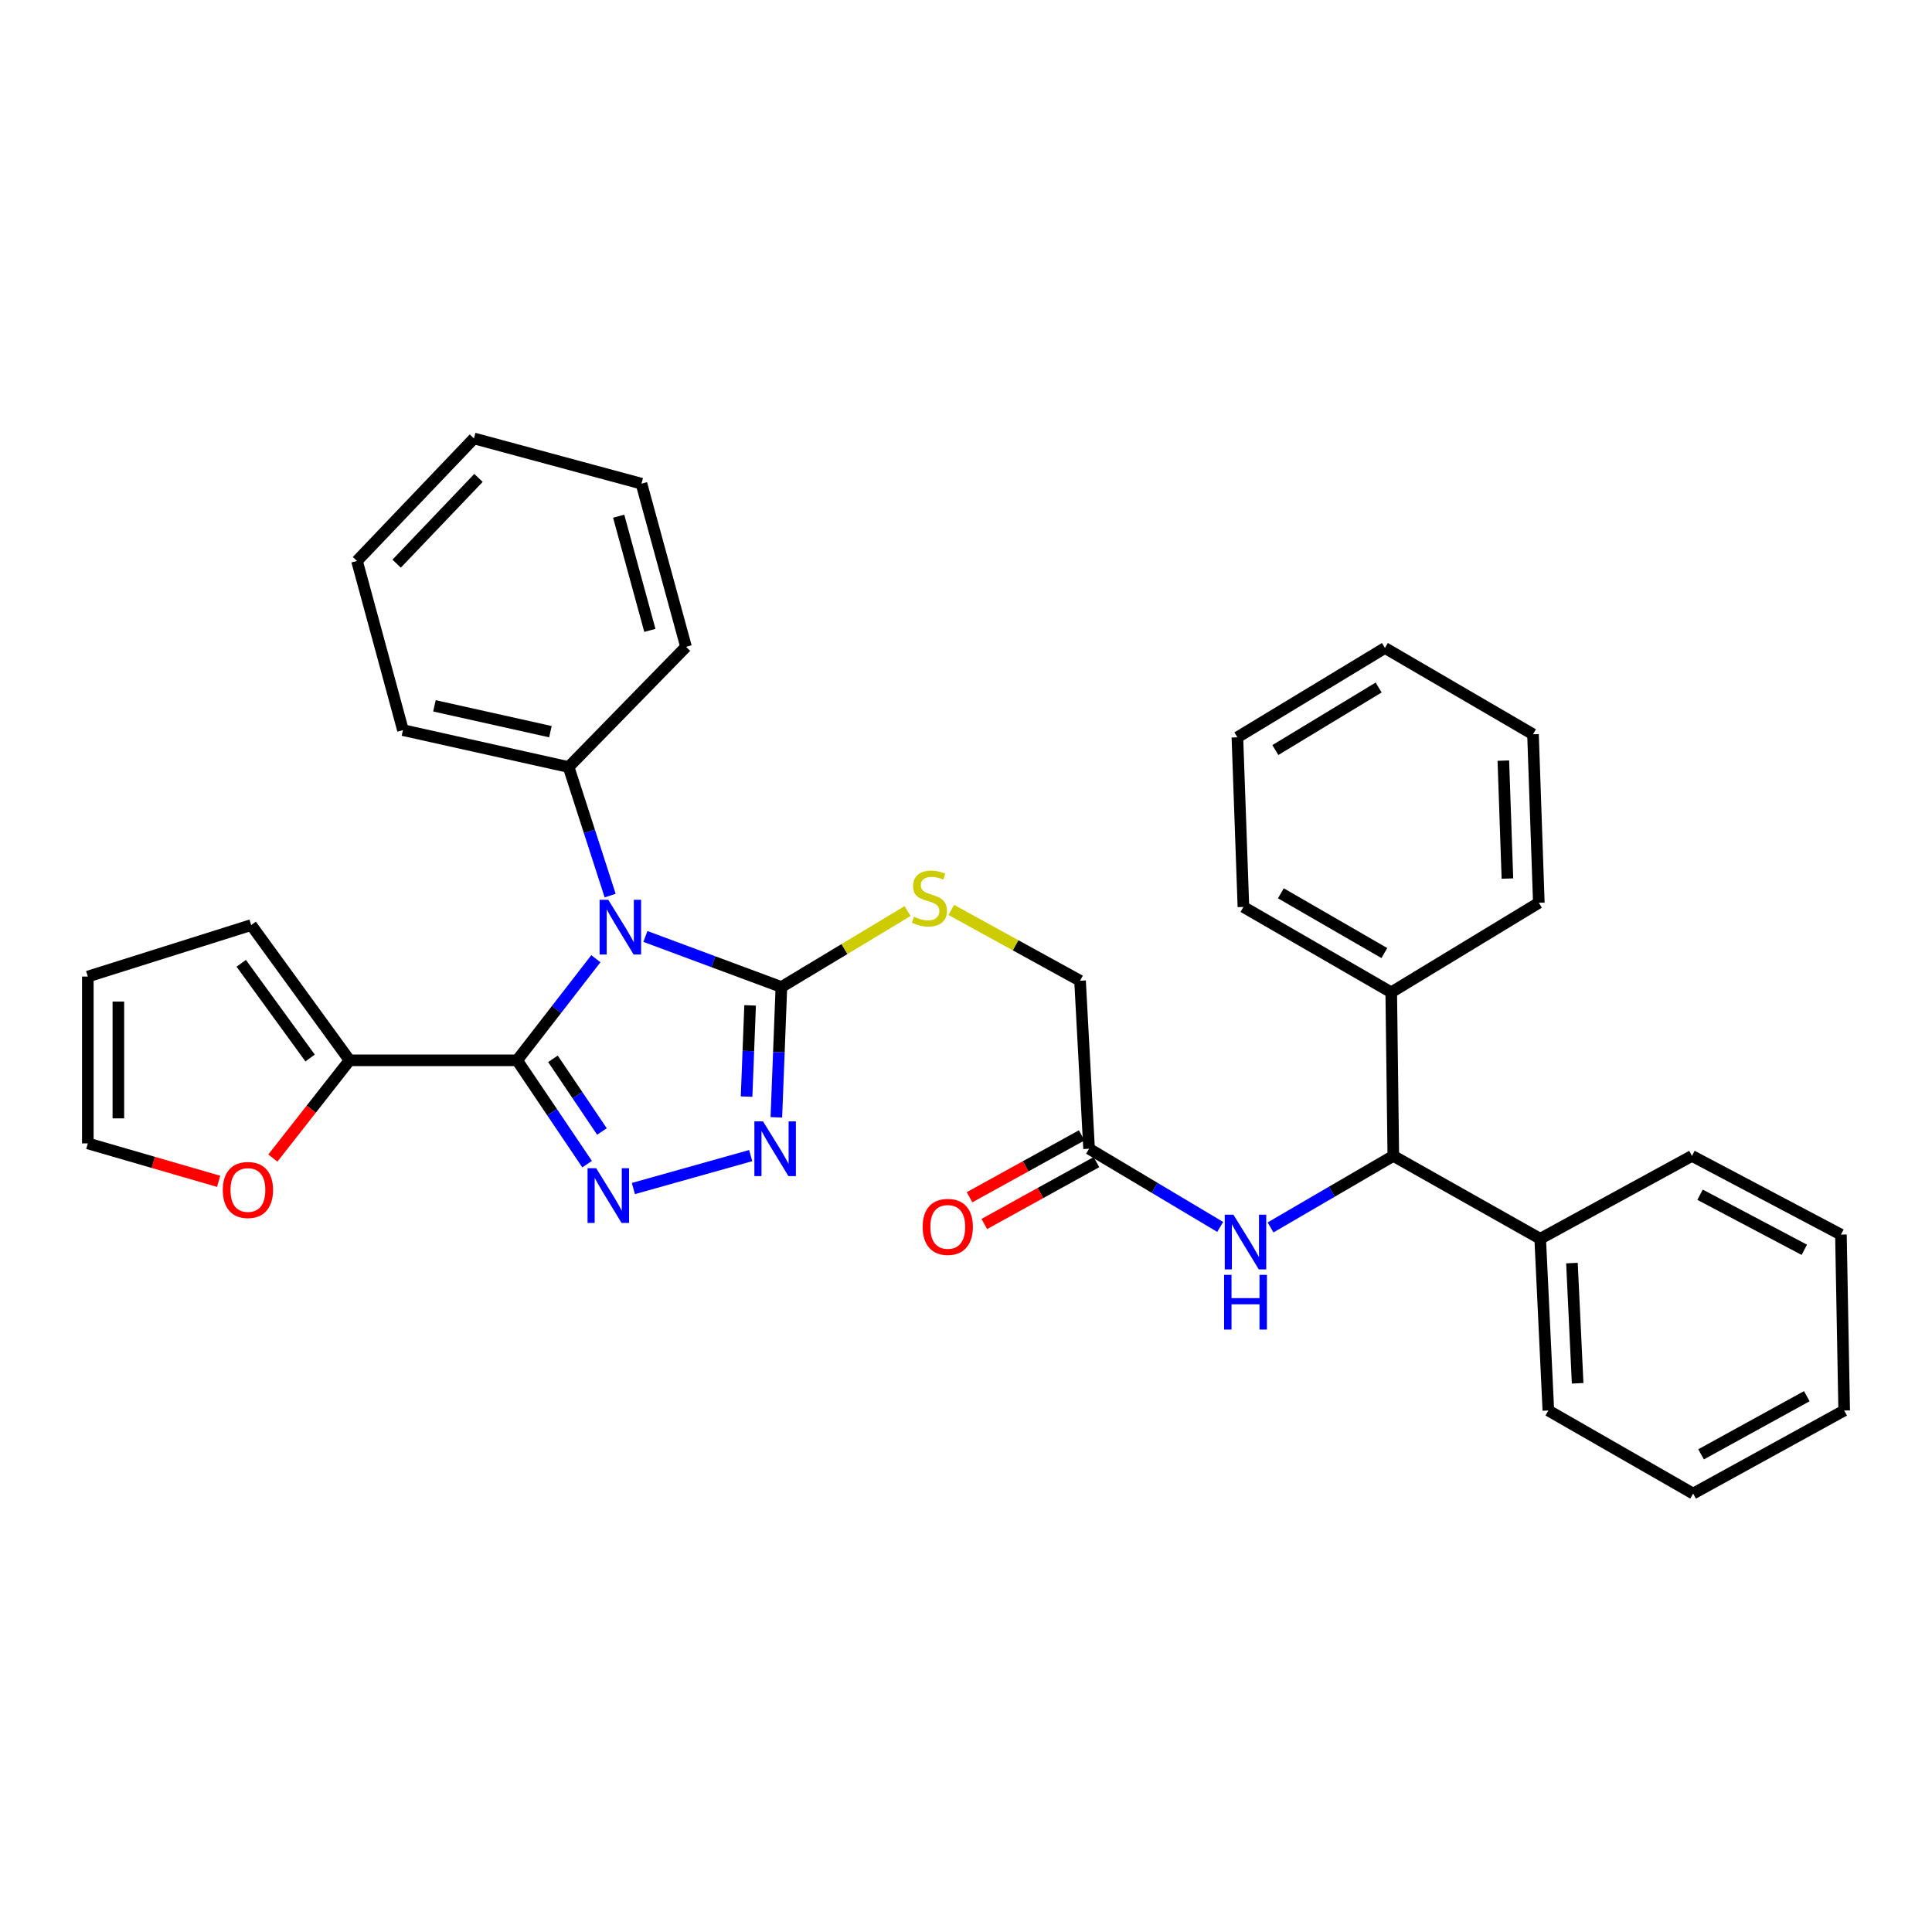 <?xml version='1.0' encoding='iso-8859-1'?>
<svg version='1.1' baseProfile='full'
              xmlns='http://www.w3.org/2000/svg'
                      xmlns:rdkit='http://www.rdkit.org/xml'
                      xmlns:xlink='http://www.w3.org/1999/xlink'
                  xml:space='preserve'
width='1000px' height='1000px' viewBox='0 0 1000 1000'>
<!-- END OF HEADER -->
<rect style='opacity:1.0;fill:#FFFFFF;stroke:none' width='1000' height='1000' x='0' y='0'> </rect>
<path class='bond-0' d='M 308.425,496.23 L 288.041,522.526' style='fill:none;fill-rule:evenodd;stroke:#0000FF;stroke-width:6px;stroke-linecap:butt;stroke-linejoin:miter;stroke-opacity:1' />
<path class='bond-0' d='M 288.041,522.526 L 267.658,548.821' style='fill:none;fill-rule:evenodd;stroke:#000000;stroke-width:6px;stroke-linecap:butt;stroke-linejoin:miter;stroke-opacity:1' />
<path class='bond-2' d='M 334.055,484.709 L 369.252,497.793' style='fill:none;fill-rule:evenodd;stroke:#0000FF;stroke-width:6px;stroke-linecap:butt;stroke-linejoin:miter;stroke-opacity:1' />
<path class='bond-2' d='M 369.252,497.793 L 404.449,510.876' style='fill:none;fill-rule:evenodd;stroke:#000000;stroke-width:6px;stroke-linecap:butt;stroke-linejoin:miter;stroke-opacity:1' />
<path class='bond-9' d='M 315.813,463.553 L 305.063,430.284' style='fill:none;fill-rule:evenodd;stroke:#0000FF;stroke-width:6px;stroke-linecap:butt;stroke-linejoin:miter;stroke-opacity:1' />
<path class='bond-9' d='M 305.063,430.284 L 294.313,397.016' style='fill:none;fill-rule:evenodd;stroke:#000000;stroke-width:6px;stroke-linecap:butt;stroke-linejoin:miter;stroke-opacity:1' />
<path class='bond-1' d='M 267.658,548.821 L 285.772,575.692' style='fill:none;fill-rule:evenodd;stroke:#000000;stroke-width:6px;stroke-linecap:butt;stroke-linejoin:miter;stroke-opacity:1' />
<path class='bond-1' d='M 285.772,575.692 L 303.885,602.562' style='fill:none;fill-rule:evenodd;stroke:#0000FF;stroke-width:6px;stroke-linecap:butt;stroke-linejoin:miter;stroke-opacity:1' />
<path class='bond-1' d='M 286.205,548.043 L 298.885,566.852' style='fill:none;fill-rule:evenodd;stroke:#000000;stroke-width:6px;stroke-linecap:butt;stroke-linejoin:miter;stroke-opacity:1' />
<path class='bond-1' d='M 298.885,566.852 L 311.564,585.662' style='fill:none;fill-rule:evenodd;stroke:#0000FF;stroke-width:6px;stroke-linecap:butt;stroke-linejoin:miter;stroke-opacity:1' />
<path class='bond-4' d='M 267.658,548.821 L 180.936,548.821' style='fill:none;fill-rule:evenodd;stroke:#000000;stroke-width:6px;stroke-linecap:butt;stroke-linejoin:miter;stroke-opacity:1' />
<path class='bond-33' d='M 327.836,615.188 L 388.562,598.136' style='fill:none;fill-rule:evenodd;stroke:#0000FF;stroke-width:6px;stroke-linecap:butt;stroke-linejoin:miter;stroke-opacity:1' />
<path class='bond-3' d='M 404.449,510.876 L 403.142,544.604' style='fill:none;fill-rule:evenodd;stroke:#000000;stroke-width:6px;stroke-linecap:butt;stroke-linejoin:miter;stroke-opacity:1' />
<path class='bond-3' d='M 403.142,544.604 L 401.836,578.331' style='fill:none;fill-rule:evenodd;stroke:#0000FF;stroke-width:6px;stroke-linecap:butt;stroke-linejoin:miter;stroke-opacity:1' />
<path class='bond-3' d='M 388.255,520.383 L 387.34,543.992' style='fill:none;fill-rule:evenodd;stroke:#000000;stroke-width:6px;stroke-linecap:butt;stroke-linejoin:miter;stroke-opacity:1' />
<path class='bond-3' d='M 387.34,543.992 L 386.426,567.601' style='fill:none;fill-rule:evenodd;stroke:#0000FF;stroke-width:6px;stroke-linecap:butt;stroke-linejoin:miter;stroke-opacity:1' />
<path class='bond-7' d='M 404.449,510.876 L 437.104,491.224' style='fill:none;fill-rule:evenodd;stroke:#000000;stroke-width:6px;stroke-linecap:butt;stroke-linejoin:miter;stroke-opacity:1' />
<path class='bond-7' d='M 437.104,491.224 L 469.76,471.571' style='fill:none;fill-rule:evenodd;stroke:#CCCC00;stroke-width:6px;stroke-linecap:butt;stroke-linejoin:miter;stroke-opacity:1' />
<path class='bond-10' d='M 180.936,548.821 L 161.084,574.113' style='fill:none;fill-rule:evenodd;stroke:#000000;stroke-width:6px;stroke-linecap:butt;stroke-linejoin:miter;stroke-opacity:1' />
<path class='bond-10' d='M 161.084,574.113 L 141.232,599.404' style='fill:none;fill-rule:evenodd;stroke:#FF0000;stroke-width:6px;stroke-linecap:butt;stroke-linejoin:miter;stroke-opacity:1' />
<path class='bond-11' d='M 180.936,548.821 L 130.015,478.809' style='fill:none;fill-rule:evenodd;stroke:#000000;stroke-width:6px;stroke-linecap:butt;stroke-linejoin:miter;stroke-opacity:1' />
<path class='bond-11' d='M 160.509,547.621 L 124.864,498.613' style='fill:none;fill-rule:evenodd;stroke:#000000;stroke-width:6px;stroke-linecap:butt;stroke-linejoin:miter;stroke-opacity:1' />
<path class='bond-5' d='M 631.574,635.06 L 597.639,614.822' style='fill:none;fill-rule:evenodd;stroke:#0000FF;stroke-width:6px;stroke-linecap:butt;stroke-linejoin:miter;stroke-opacity:1' />
<path class='bond-5' d='M 597.639,614.822 L 563.704,594.585' style='fill:none;fill-rule:evenodd;stroke:#000000;stroke-width:6px;stroke-linecap:butt;stroke-linejoin:miter;stroke-opacity:1' />
<path class='bond-6' d='M 657.625,635.322 L 689.4,616.807' style='fill:none;fill-rule:evenodd;stroke:#0000FF;stroke-width:6px;stroke-linecap:butt;stroke-linejoin:miter;stroke-opacity:1' />
<path class='bond-6' d='M 689.4,616.807 L 721.176,598.292' style='fill:none;fill-rule:evenodd;stroke:#000000;stroke-width:6px;stroke-linecap:butt;stroke-linejoin:miter;stroke-opacity:1' />
<path class='bond-15' d='M 721.176,598.292 L 720.104,513.626' style='fill:none;fill-rule:evenodd;stroke:#000000;stroke-width:6px;stroke-linecap:butt;stroke-linejoin:miter;stroke-opacity:1' />
<path class='bond-16' d='M 721.176,598.292 L 797.206,641.183' style='fill:none;fill-rule:evenodd;stroke:#000000;stroke-width:6px;stroke-linecap:butt;stroke-linejoin:miter;stroke-opacity:1' />
<path class='bond-17' d='M 492.38,470.977 L 525.705,489.301' style='fill:none;fill-rule:evenodd;stroke:#CCCC00;stroke-width:6px;stroke-linecap:butt;stroke-linejoin:miter;stroke-opacity:1' />
<path class='bond-17' d='M 525.705,489.301 L 559.03,507.626' style='fill:none;fill-rule:evenodd;stroke:#000000;stroke-width:6px;stroke-linecap:butt;stroke-linejoin:miter;stroke-opacity:1' />
<path class='bond-8' d='M 563.704,594.585 L 559.03,507.626' style='fill:none;fill-rule:evenodd;stroke:#000000;stroke-width:6px;stroke-linecap:butt;stroke-linejoin:miter;stroke-opacity:1' />
<path class='bond-14' d='M 559.884,587.662 L 530.858,603.679' style='fill:none;fill-rule:evenodd;stroke:#000000;stroke-width:6px;stroke-linecap:butt;stroke-linejoin:miter;stroke-opacity:1' />
<path class='bond-14' d='M 530.858,603.679 L 501.833,619.697' style='fill:none;fill-rule:evenodd;stroke:#FF0000;stroke-width:6px;stroke-linecap:butt;stroke-linejoin:miter;stroke-opacity:1' />
<path class='bond-14' d='M 567.524,601.508 L 538.499,617.525' style='fill:none;fill-rule:evenodd;stroke:#000000;stroke-width:6px;stroke-linecap:butt;stroke-linejoin:miter;stroke-opacity:1' />
<path class='bond-14' d='M 538.499,617.525 L 509.473,633.542' style='fill:none;fill-rule:evenodd;stroke:#FF0000;stroke-width:6px;stroke-linecap:butt;stroke-linejoin:miter;stroke-opacity:1' />
<path class='bond-18' d='M 294.313,397.016 L 208.567,377.908' style='fill:none;fill-rule:evenodd;stroke:#000000;stroke-width:6px;stroke-linecap:butt;stroke-linejoin:miter;stroke-opacity:1' />
<path class='bond-18' d='M 284.891,378.714 L 224.868,365.339' style='fill:none;fill-rule:evenodd;stroke:#000000;stroke-width:6px;stroke-linecap:butt;stroke-linejoin:miter;stroke-opacity:1' />
<path class='bond-19' d='M 294.313,397.016 L 355.083,334.788' style='fill:none;fill-rule:evenodd;stroke:#000000;stroke-width:6px;stroke-linecap:butt;stroke-linejoin:miter;stroke-opacity:1' />
<path class='bond-12' d='M 113.163,611.458 L 79.309,601.638' style='fill:none;fill-rule:evenodd;stroke:#FF0000;stroke-width:6px;stroke-linecap:butt;stroke-linejoin:miter;stroke-opacity:1' />
<path class='bond-12' d='M 79.309,601.638 L 45.455,591.818' style='fill:none;fill-rule:evenodd;stroke:#000000;stroke-width:6px;stroke-linecap:butt;stroke-linejoin:miter;stroke-opacity:1' />
<path class='bond-13' d='M 130.015,478.809 L 45.455,505.465' style='fill:none;fill-rule:evenodd;stroke:#000000;stroke-width:6px;stroke-linecap:butt;stroke-linejoin:miter;stroke-opacity:1' />
<path class='bond-35' d='M 45.455,591.818 L 45.455,505.465' style='fill:none;fill-rule:evenodd;stroke:#000000;stroke-width:6px;stroke-linecap:butt;stroke-linejoin:miter;stroke-opacity:1' />
<path class='bond-35' d='M 61.269,578.865 L 61.269,518.418' style='fill:none;fill-rule:evenodd;stroke:#000000;stroke-width:6px;stroke-linecap:butt;stroke-linejoin:miter;stroke-opacity:1' />
<path class='bond-20' d='M 720.104,513.626 L 643.591,469.435' style='fill:none;fill-rule:evenodd;stroke:#000000;stroke-width:6px;stroke-linecap:butt;stroke-linejoin:miter;stroke-opacity:1' />
<path class='bond-20' d='M 716.536,493.304 L 662.977,462.37' style='fill:none;fill-rule:evenodd;stroke:#000000;stroke-width:6px;stroke-linecap:butt;stroke-linejoin:miter;stroke-opacity:1' />
<path class='bond-21' d='M 720.104,513.626 L 796.494,467.274' style='fill:none;fill-rule:evenodd;stroke:#000000;stroke-width:6px;stroke-linecap:butt;stroke-linejoin:miter;stroke-opacity:1' />
<path class='bond-22' d='M 797.206,641.183 L 801.423,730.075' style='fill:none;fill-rule:evenodd;stroke:#000000;stroke-width:6px;stroke-linecap:butt;stroke-linejoin:miter;stroke-opacity:1' />
<path class='bond-22' d='M 813.634,653.768 L 816.586,715.992' style='fill:none;fill-rule:evenodd;stroke:#000000;stroke-width:6px;stroke-linecap:butt;stroke-linejoin:miter;stroke-opacity:1' />
<path class='bond-23' d='M 797.206,641.183 L 875.757,598.292' style='fill:none;fill-rule:evenodd;stroke:#000000;stroke-width:6px;stroke-linecap:butt;stroke-linejoin:miter;stroke-opacity:1' />
<path class='bond-25' d='M 208.567,377.908 L 184.784,290.351' style='fill:none;fill-rule:evenodd;stroke:#000000;stroke-width:6px;stroke-linecap:butt;stroke-linejoin:miter;stroke-opacity:1' />
<path class='bond-24' d='M 355.083,334.788 L 332.021,250.351' style='fill:none;fill-rule:evenodd;stroke:#000000;stroke-width:6px;stroke-linecap:butt;stroke-linejoin:miter;stroke-opacity:1' />
<path class='bond-24' d='M 336.368,326.289 L 320.225,267.183' style='fill:none;fill-rule:evenodd;stroke:#000000;stroke-width:6px;stroke-linecap:butt;stroke-linejoin:miter;stroke-opacity:1' />
<path class='bond-29' d='M 643.591,469.435 L 640.472,381.633' style='fill:none;fill-rule:evenodd;stroke:#000000;stroke-width:6px;stroke-linecap:butt;stroke-linejoin:miter;stroke-opacity:1' />
<path class='bond-26' d='M 796.494,467.274 L 793.48,380.069' style='fill:none;fill-rule:evenodd;stroke:#000000;stroke-width:6px;stroke-linecap:butt;stroke-linejoin:miter;stroke-opacity:1' />
<path class='bond-26' d='M 780.237,454.739 L 778.128,393.696' style='fill:none;fill-rule:evenodd;stroke:#000000;stroke-width:6px;stroke-linecap:butt;stroke-linejoin:miter;stroke-opacity:1' />
<path class='bond-27' d='M 801.423,730.075 L 876.363,773.072' style='fill:none;fill-rule:evenodd;stroke:#000000;stroke-width:6px;stroke-linecap:butt;stroke-linejoin:miter;stroke-opacity:1' />
<path class='bond-28' d='M 875.757,598.292 L 952.859,639.022' style='fill:none;fill-rule:evenodd;stroke:#000000;stroke-width:6px;stroke-linecap:butt;stroke-linejoin:miter;stroke-opacity:1' />
<path class='bond-28' d='M 879.936,618.385 L 933.907,646.896' style='fill:none;fill-rule:evenodd;stroke:#000000;stroke-width:6px;stroke-linecap:butt;stroke-linejoin:miter;stroke-opacity:1' />
<path class='bond-32' d='M 332.021,250.351 L 245.308,226.928' style='fill:none;fill-rule:evenodd;stroke:#000000;stroke-width:6px;stroke-linecap:butt;stroke-linejoin:miter;stroke-opacity:1' />
<path class='bond-34' d='M 184.784,290.351 L 245.308,226.928' style='fill:none;fill-rule:evenodd;stroke:#000000;stroke-width:6px;stroke-linecap:butt;stroke-linejoin:miter;stroke-opacity:1' />
<path class='bond-34' d='M 205.303,291.755 L 247.67,247.359' style='fill:none;fill-rule:evenodd;stroke:#000000;stroke-width:6px;stroke-linecap:butt;stroke-linejoin:miter;stroke-opacity:1' />
<path class='bond-31' d='M 793.48,380.069 L 716.844,335.394' style='fill:none;fill-rule:evenodd;stroke:#000000;stroke-width:6px;stroke-linecap:butt;stroke-linejoin:miter;stroke-opacity:1' />
<path class='bond-36' d='M 876.363,773.072 L 954.545,730.075' style='fill:none;fill-rule:evenodd;stroke:#000000;stroke-width:6px;stroke-linecap:butt;stroke-linejoin:miter;stroke-opacity:1' />
<path class='bond-36' d='M 880.47,752.765 L 935.198,722.668' style='fill:none;fill-rule:evenodd;stroke:#000000;stroke-width:6px;stroke-linecap:butt;stroke-linejoin:miter;stroke-opacity:1' />
<path class='bond-30' d='M 952.859,639.022 L 954.545,730.075' style='fill:none;fill-rule:evenodd;stroke:#000000;stroke-width:6px;stroke-linecap:butt;stroke-linejoin:miter;stroke-opacity:1' />
<path class='bond-37' d='M 640.472,381.633 L 716.844,335.394' style='fill:none;fill-rule:evenodd;stroke:#000000;stroke-width:6px;stroke-linecap:butt;stroke-linejoin:miter;stroke-opacity:1' />
<path class='bond-37' d='M 660.118,388.225 L 713.579,355.858' style='fill:none;fill-rule:evenodd;stroke:#000000;stroke-width:6px;stroke-linecap:butt;stroke-linejoin:miter;stroke-opacity:1' />
<path  class='atom-0' d='M 314.832 465.73
L 324.112 480.73
Q 325.032 482.21, 326.512 484.89
Q 327.992 487.57, 328.072 487.73
L 328.072 465.73
L 331.832 465.73
L 331.832 494.05
L 327.952 494.05
L 317.992 477.65
Q 316.832 475.73, 315.592 473.53
Q 314.392 471.33, 314.032 470.65
L 314.032 494.05
L 310.352 494.05
L 310.352 465.73
L 314.832 465.73
' fill='#0000FF'/>
<path  class='atom-2' d='M 308.594 604.673
L 317.874 619.673
Q 318.794 621.153, 320.274 623.833
Q 321.754 626.513, 321.834 626.673
L 321.834 604.673
L 325.594 604.673
L 325.594 632.993
L 321.714 632.993
L 311.754 616.593
Q 310.594 614.673, 309.354 612.473
Q 308.154 610.273, 307.794 609.593
L 307.794 632.993
L 304.114 632.993
L 304.114 604.673
L 308.594 604.673
' fill='#0000FF'/>
<path  class='atom-4' d='M 394.947 580.425
L 404.227 595.425
Q 405.147 596.905, 406.627 599.585
Q 408.107 602.265, 408.187 602.425
L 408.187 580.425
L 411.947 580.425
L 411.947 608.745
L 408.067 608.745
L 398.107 592.345
Q 396.947 590.425, 395.707 588.225
Q 394.507 586.025, 394.147 585.345
L 394.147 608.745
L 390.467 608.745
L 390.467 580.425
L 394.947 580.425
' fill='#0000FF'/>
<path  class='atom-6' d='M 638.411 628.71
L 647.691 643.71
Q 648.611 645.19, 650.091 647.87
Q 651.571 650.55, 651.651 650.71
L 651.651 628.71
L 655.411 628.71
L 655.411 657.03
L 651.531 657.03
L 641.571 640.63
Q 640.411 638.71, 639.171 636.51
Q 637.971 634.31, 637.611 633.63
L 637.611 657.03
L 633.931 657.03
L 633.931 628.71
L 638.411 628.71
' fill='#0000FF'/>
<path  class='atom-6' d='M 633.591 659.862
L 637.431 659.862
L 637.431 671.902
L 651.911 671.902
L 651.911 659.862
L 655.751 659.862
L 655.751 688.182
L 651.911 688.182
L 651.911 675.102
L 637.431 675.102
L 637.431 688.182
L 633.591 688.182
L 633.591 659.862
' fill='#0000FF'/>
<path  class='atom-8' d='M 473.076 474.481
Q 473.396 474.601, 474.716 475.161
Q 476.036 475.721, 477.476 476.081
Q 478.956 476.401, 480.396 476.401
Q 483.076 476.401, 484.636 475.121
Q 486.196 473.801, 486.196 471.521
Q 486.196 469.961, 485.396 469.001
Q 484.636 468.041, 483.436 467.521
Q 482.236 467.001, 480.236 466.401
Q 477.716 465.641, 476.196 464.921
Q 474.716 464.201, 473.636 462.681
Q 472.596 461.161, 472.596 458.601
Q 472.596 455.041, 474.996 452.841
Q 477.436 450.641, 482.236 450.641
Q 485.516 450.641, 489.236 452.201
L 488.316 455.281
Q 484.916 453.881, 482.356 453.881
Q 479.596 453.881, 478.076 455.041
Q 476.556 456.161, 476.596 458.121
Q 476.596 459.641, 477.356 460.561
Q 478.156 461.481, 479.276 462.001
Q 480.436 462.521, 482.356 463.121
Q 484.916 463.921, 486.436 464.721
Q 487.956 465.521, 489.036 467.161
Q 490.156 468.761, 490.156 471.521
Q 490.156 475.441, 487.516 477.561
Q 484.916 479.641, 480.556 479.641
Q 478.036 479.641, 476.116 479.081
Q 474.236 478.561, 471.996 477.641
L 473.076 474.481
' fill='#CCCC00'/>
<path  class='atom-11' d='M 115.32 615.935
Q 115.32 609.135, 118.68 605.335
Q 122.04 601.535, 128.32 601.535
Q 134.6 601.535, 137.96 605.335
Q 141.32 609.135, 141.32 615.935
Q 141.32 622.815, 137.92 626.735
Q 134.52 630.615, 128.32 630.615
Q 122.08 630.615, 118.68 626.735
Q 115.32 622.855, 115.32 615.935
M 128.32 627.415
Q 132.64 627.415, 134.96 624.535
Q 137.32 621.615, 137.32 615.935
Q 137.32 610.375, 134.96 607.575
Q 132.64 604.735, 128.32 604.735
Q 124 604.735, 121.64 607.535
Q 119.32 610.335, 119.32 615.935
Q 119.32 621.655, 121.64 624.535
Q 124 627.415, 128.32 627.415
' fill='#FF0000'/>
<path  class='atom-15' d='M 477.564 635.026
Q 477.564 628.226, 480.924 624.426
Q 484.284 620.626, 490.564 620.626
Q 496.844 620.626, 500.204 624.426
Q 503.564 628.226, 503.564 635.026
Q 503.564 641.906, 500.164 645.826
Q 496.764 649.706, 490.564 649.706
Q 484.324 649.706, 480.924 645.826
Q 477.564 641.946, 477.564 635.026
M 490.564 646.506
Q 494.884 646.506, 497.204 643.626
Q 499.564 640.706, 499.564 635.026
Q 499.564 629.466, 497.204 626.666
Q 494.884 623.826, 490.564 623.826
Q 486.244 623.826, 483.884 626.626
Q 481.564 629.426, 481.564 635.026
Q 481.564 640.746, 483.884 643.626
Q 486.244 646.506, 490.564 646.506
' fill='#FF0000'/>
</svg>
